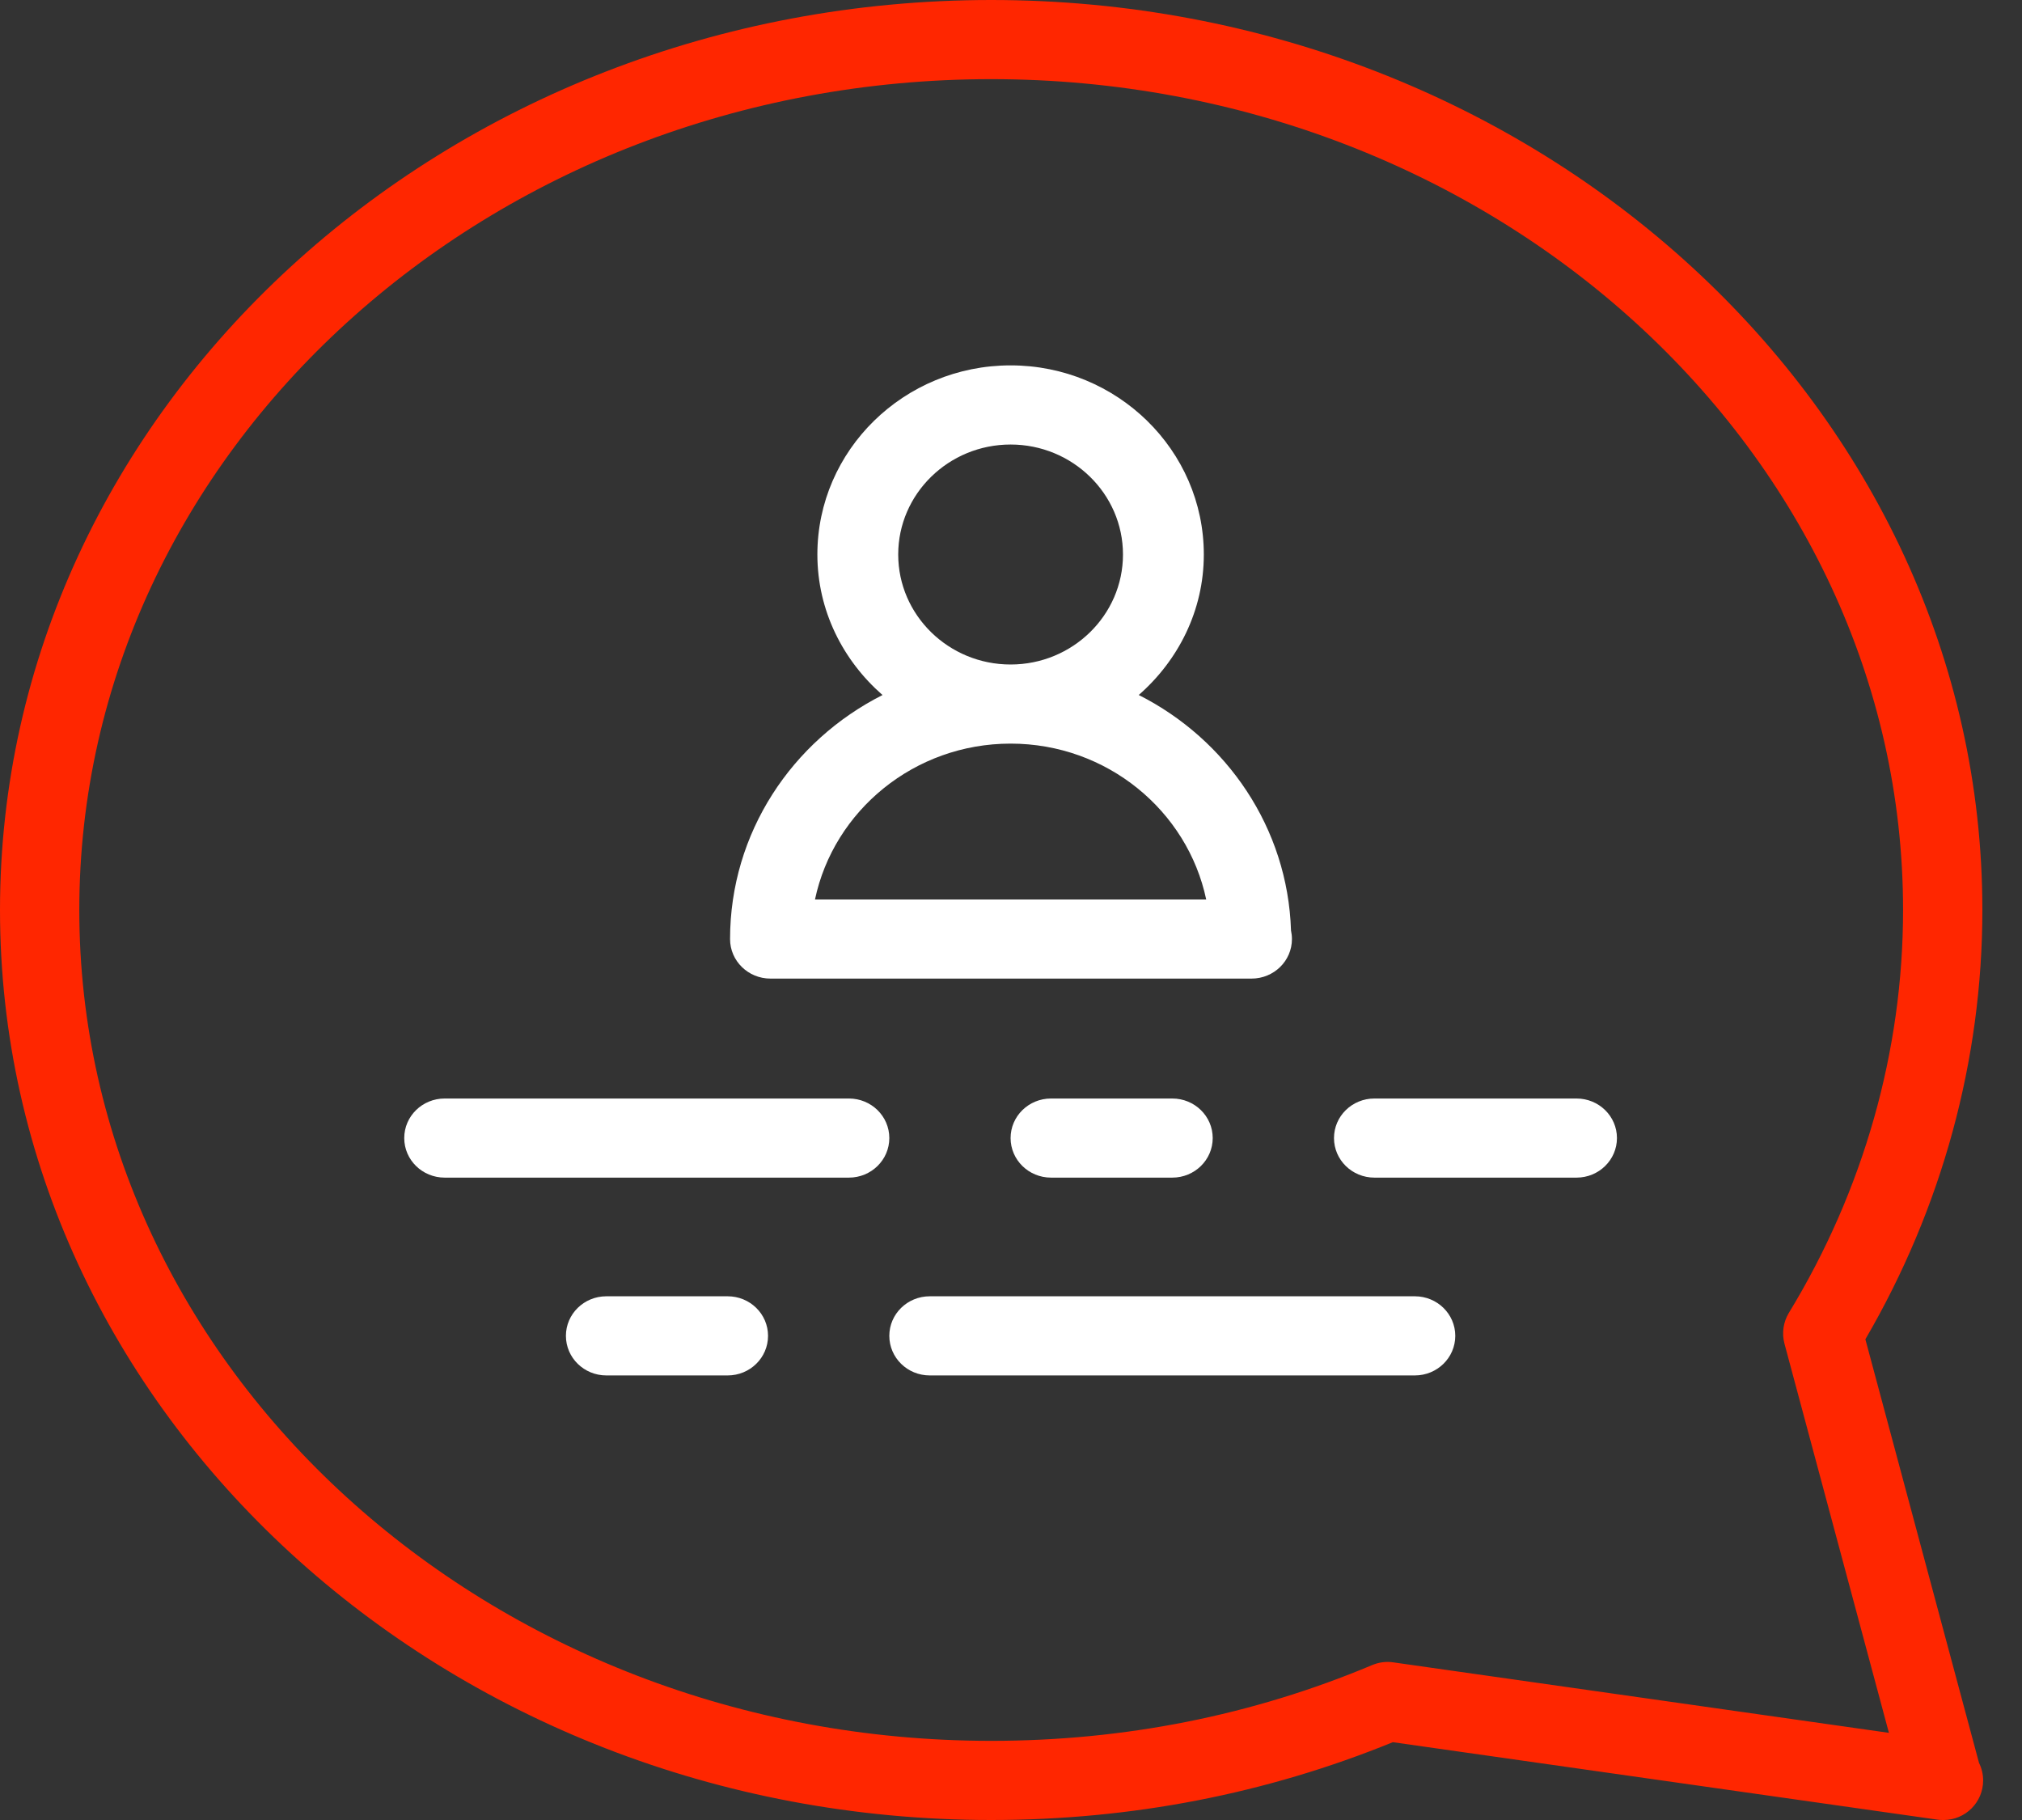 <?xml version="1.0" encoding="UTF-8" standalone="no"?>
<svg width="50px" height="45px" viewBox="0 0 50 45" version="1.1" xmlns="http://www.w3.org/2000/svg" xmlns:xlink="http://www.w3.org/1999/xlink">
    <rect x="0" y="0" width="50" height="45" fill="#333333" stroke="none"/>
    <!-- Generator: Sketch 50.2 (55047) - http://www.bohemiancoding.com/sketch -->
    <title>icon04</title>
    <desc>Created with Sketch.</desc>
    <defs></defs>
    <g id="UI" stroke="none" stroke-width="1" fill="none" fill-rule="evenodd">
        <g id="Gintra" transform="translate(-210, -2531)">
            <g id="Group-12" transform="translate(210, 1906)">
                <g id="Group-8" transform="translate(0, 625)">
                    <g id="icon04">
                        <path d="M24.99,18.386 C27.371,18.386 29.363,20.043 29.827,22.24 L20.153,22.24 C20.617,20.043 22.609,18.386 24.99,18.386 Z M22.211,13.71 C22.211,12.21 23.458,10.991 24.99,10.991 C26.522,10.991 27.769,12.21 27.769,13.71 C27.769,15.21 26.522,16.43 24.99,16.43 C23.458,16.43 22.211,15.21 22.211,13.71 Z M19.052,24.196 L30.928,24.196 C30.936,24.197 30.943,24.197 30.948,24.196 C31.5,24.196 31.947,23.759 31.947,23.219 C31.947,23.146 31.939,23.076 31.924,23.007 C31.844,20.471 30.334,18.282 28.159,17.184 C29.138,16.327 29.768,15.094 29.768,13.71 C29.768,11.132 27.625,9.034 24.99,9.034 C22.355,9.034 20.212,11.132 20.212,13.71 C20.212,15.095 20.843,16.328 21.823,17.185 C19.587,18.314 18.053,20.592 18.053,23.219 C18.053,23.759 18.5,24.196 19.052,24.196 Z M35.986,33.029 C35.986,33.57 35.539,34.008 34.986,34.008 L22.991,34.008 C22.438,34.008 21.991,33.57 21.991,33.029 C21.991,32.489 22.438,32.051 22.991,32.051 L34.986,32.051 C35.539,32.051 35.986,32.489 35.986,33.029 Z M18.992,33.029 C18.992,33.57 18.546,34.008 17.993,34.008 L14.994,34.008 C14.441,34.008 13.994,33.57 13.994,33.029 C13.994,32.489 14.441,32.051 14.994,32.051 L17.993,32.051 C18.546,32.051 18.992,32.489 18.992,33.029 Z M39.984,28.139 C39.984,28.679 39.537,29.117 38.984,29.117 L33.986,29.117 C33.434,29.117 32.987,28.679 32.987,28.139 C32.987,27.598 33.434,27.161 33.986,27.161 L38.984,27.161 C39.537,27.161 39.984,27.598 39.984,28.139 Z M28.988,27.161 C29.541,27.161 29.988,27.598 29.988,28.139 C29.988,28.679 29.541,29.117 28.988,29.117 L25.99,29.117 C25.437,29.117 24.99,28.679 24.99,28.139 C24.99,27.598 25.437,27.161 25.99,27.161 L28.988,27.161 Z M21.991,28.139 C21.991,28.679 21.544,29.117 20.992,29.117 L10.996,29.117 C10.443,29.117 9.996,28.679 9.996,28.139 C9.996,27.598 10.443,27.161 10.996,27.161 L20.992,27.161 C21.544,27.161 21.991,27.598 21.991,28.139 Z" id="Fill-1" fill="#FFFFFF"></path>
                        <path d="M48.937,43.588 L46.127,33.114 C48.021,29.866 49.02,26.206 49.02,22.5 C49.02,10.094 38.025,0 24.51,0 C10.995,0 0,10.094 0,22.5 C0,34.907 10.995,45 24.51,45 C27.971,45 31.311,44.353 34.442,43.076 L47.901,44.99 C47.947,44.997 47.993,45 48.039,45 L48.059,45 C48.6,45 49.039,44.563 49.039,44.022 C49.039,43.866 49.002,43.718 48.937,43.588 Z M34.453,41.102 C34.276,41.076 34.098,41.1 33.934,41.168 C30.972,42.413 27.801,43.043 24.51,43.043 C12.075,43.043 1.961,33.827 1.961,22.5 C1.961,11.172 12.075,1.957 24.51,1.957 C36.944,1.957 47.059,11.172 47.059,22.5 C47.059,25.986 46.082,29.43 44.235,32.461 C44.097,32.689 44.057,32.963 44.126,33.222 L46.709,42.845 L34.453,41.102 Z" id="Path" fill="#FF2600"></path>
                    </g>
                </g>
            </g>
        </g>
    </g>
</svg>
